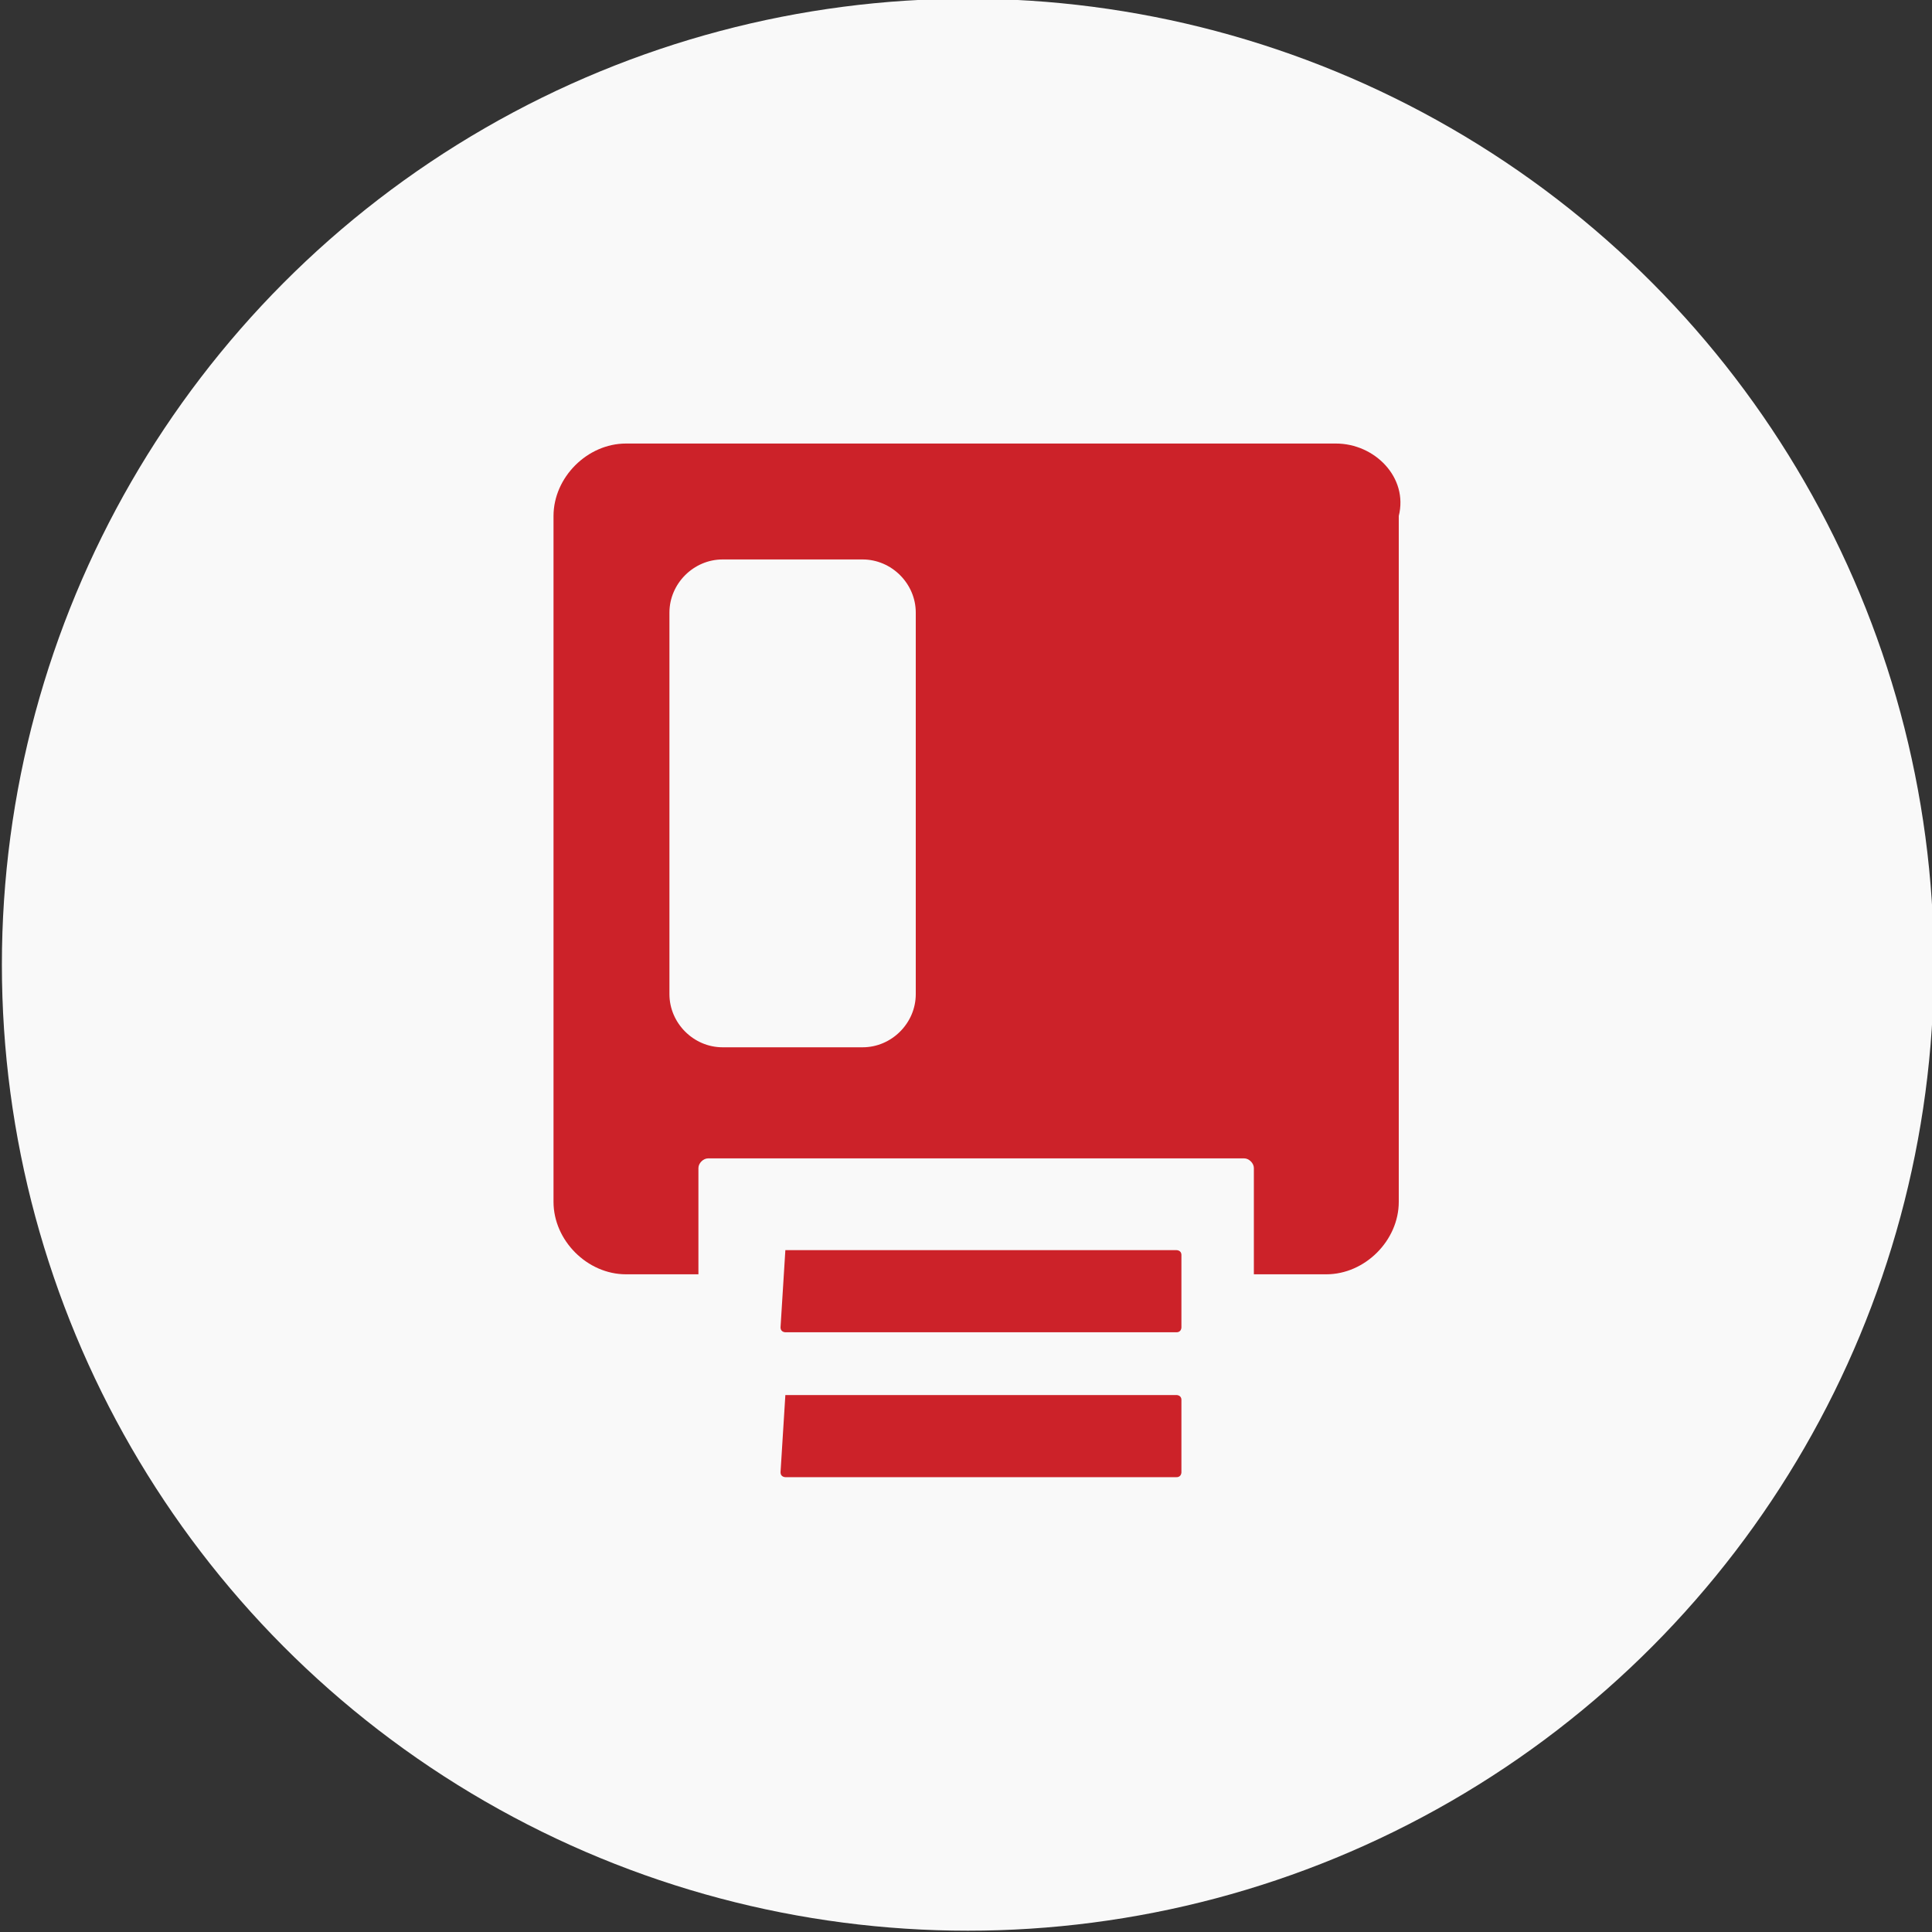 <?xml version="1.0" encoding="utf-8"?>
<!-- Generator: Adobe Illustrator 26.3.1, SVG Export Plug-In . SVG Version: 6.00 Build 0)  -->
<svg version="1.1" id="图层_1" xmlns="http://www.w3.org/2000/svg" xmlns:xlink="http://www.w3.org/1999/xlink" x="0px" y="0px"
	 viewBox="0 0 40 40" style="enable-background:new 0 0 40 40;" xml:space="preserve">
<rect x="0" y="0" width="40" height="40" fill="#333333" stroke="none"/>
<style type="text/css">
	.st0{fill:#F9F9F9;}
	.st1{fill:#CC2229;}
</style>
<g id="Group_1448" transform="translate(0.339 -0.127)">
	<circle id="Ellipse_295" class="st0" cx="19.7" cy="20.1" r="20"/>
	<g id="Group_1439" transform="translate(11.121 9.31)">
		<path id="Path_3344" class="st1" d="M16.2,0H1.5C0.7,0,0,0.7,0,1.5l0,0v14.2c0,0.8,0.7,1.5,1.5,1.5c0,0,0,0,0,0H3v-2.2
			c0-0.1,0.1-0.2,0.2-0.2c0,0,0,0,0,0h11.1c0.1,0,0.2,0.1,0.2,0.2c0,0,0,0,0,0v2.2h1.5c0.8,0,1.5-0.7,1.5-1.5l0,0V1.5
			C17.7,0.7,17,0,16.2,0z M7.5,11.4c0,0.6-0.5,1.1-1.1,1.1H3.5c-0.6,0-1.1-0.5-1.1-1.1V3.5c0-0.6,0.5-1.1,1.1-1.1h2.9
			c0.6,0,1.1,0.5,1.1,1.1V11.4z"/>
		<path id="Rectangle_1194" class="st1" d="M4.8,16.7h8.1c0,0,0.1,0,0.1,0.1c0,0,0,0,0,0v1.5c0,0,0,0.1-0.1,0.1H4.8
			c0,0-0.1,0-0.1-0.1L4.8,16.7C4.7,16.7,4.8,16.7,4.8,16.7z"/>
		<path id="Rectangle_1195" class="st1" d="M4.8,19.7h8.1c0,0,0.1,0,0.1,0.1c0,0,0,0,0,0v1.5c0,0,0,0.1-0.1,0.1H4.8
			c0,0-0.1,0-0.1-0.1L4.8,19.7C4.7,19.7,4.8,19.7,4.8,19.7z"/>
	</g>
</g>
</svg>

